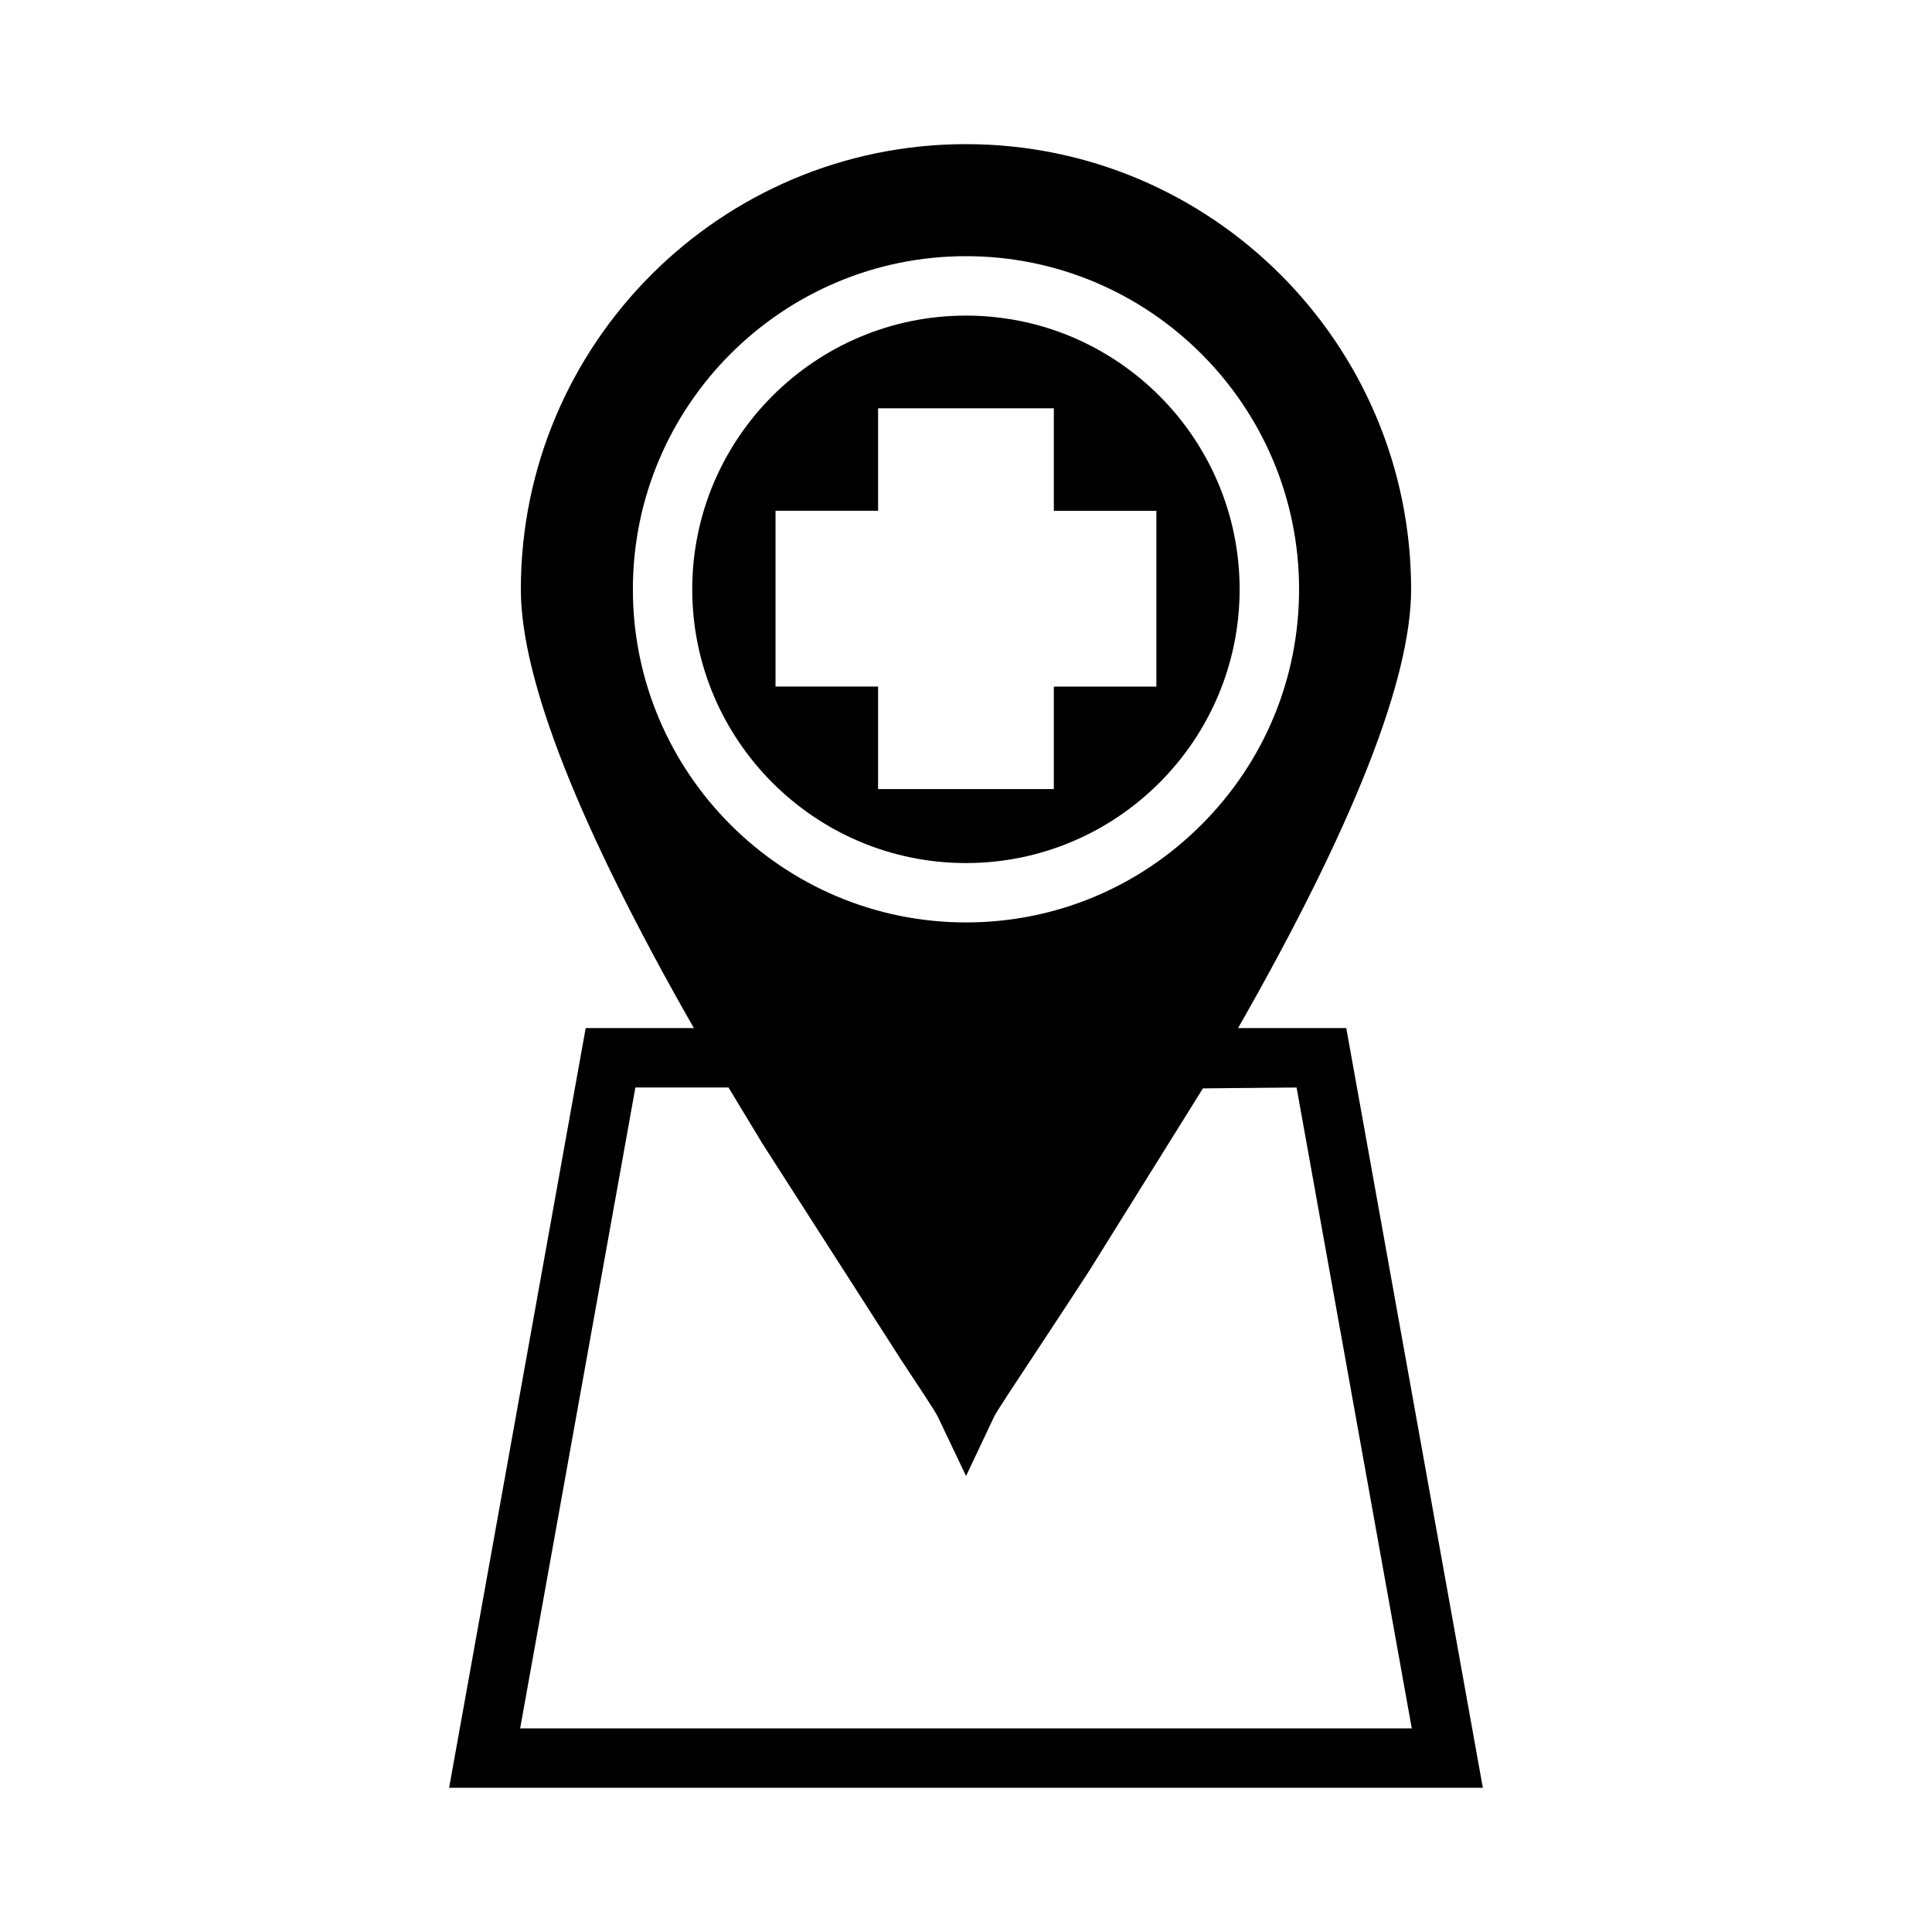 <?xml version="1.0" encoding="UTF-8"?>
<!-- Uploaded to: ICON Repo, www.svgrepo.com, Generator: ICON Repo Mixer Tools -->
<svg fill="#000000" width="800px" height="800px" version="1.1" viewBox="144 144 512 512" xmlns="http://www.w3.org/2000/svg">
 <g>
  <path d="m399.99 372.72c39.988 0 72.523-32.543 72.523-72.543s-32.531-72.539-72.523-72.539c-40 0-72.539 32.539-72.539 72.539 0.004 40 32.539 72.543 72.539 72.543zm-50.469-93.355h27.18v-27.164h46.574v27.168h27.176v46.582h-27.176v27.168h-46.574v-27.176h-27.18z"/>
  <path d="m263.02 617.79h273.95l-36.195-201.34h-28.672c30.438-53.316 45.855-92.406 45.855-116.27 0-65.055-52.922-117.98-117.97-117.98-65.051 0-117.96 52.922-117.96 117.98 0 23.875 15.418 62.965 45.852 116.27h-28.664zm48.699-317.62c0-48.68 39.605-88.281 88.277-88.281 48.664 0 88.273 39.605 88.273 88.281 0 23.547-9.195 45.711-25.883 62.398s-38.848 25.883-62.383 25.883c-48.68 0-88.285-39.602-88.285-88.281zm25.336 132.02 9.012 14.898 36.547 56.988c4.555 6.891 9.27 14.016 9.887 15.305l7.512 15.777 7.453-15.754c0.656-1.355 5.566-8.781 9.902-15.328l0.797-1.211c2.578-3.894 5.535-8.371 8.797-13.355l5.496-8.418 30.332-48.66 24.816-0.234 30.531 169.84h-236.29l30.539-169.85z"/>
 </g>
</svg>